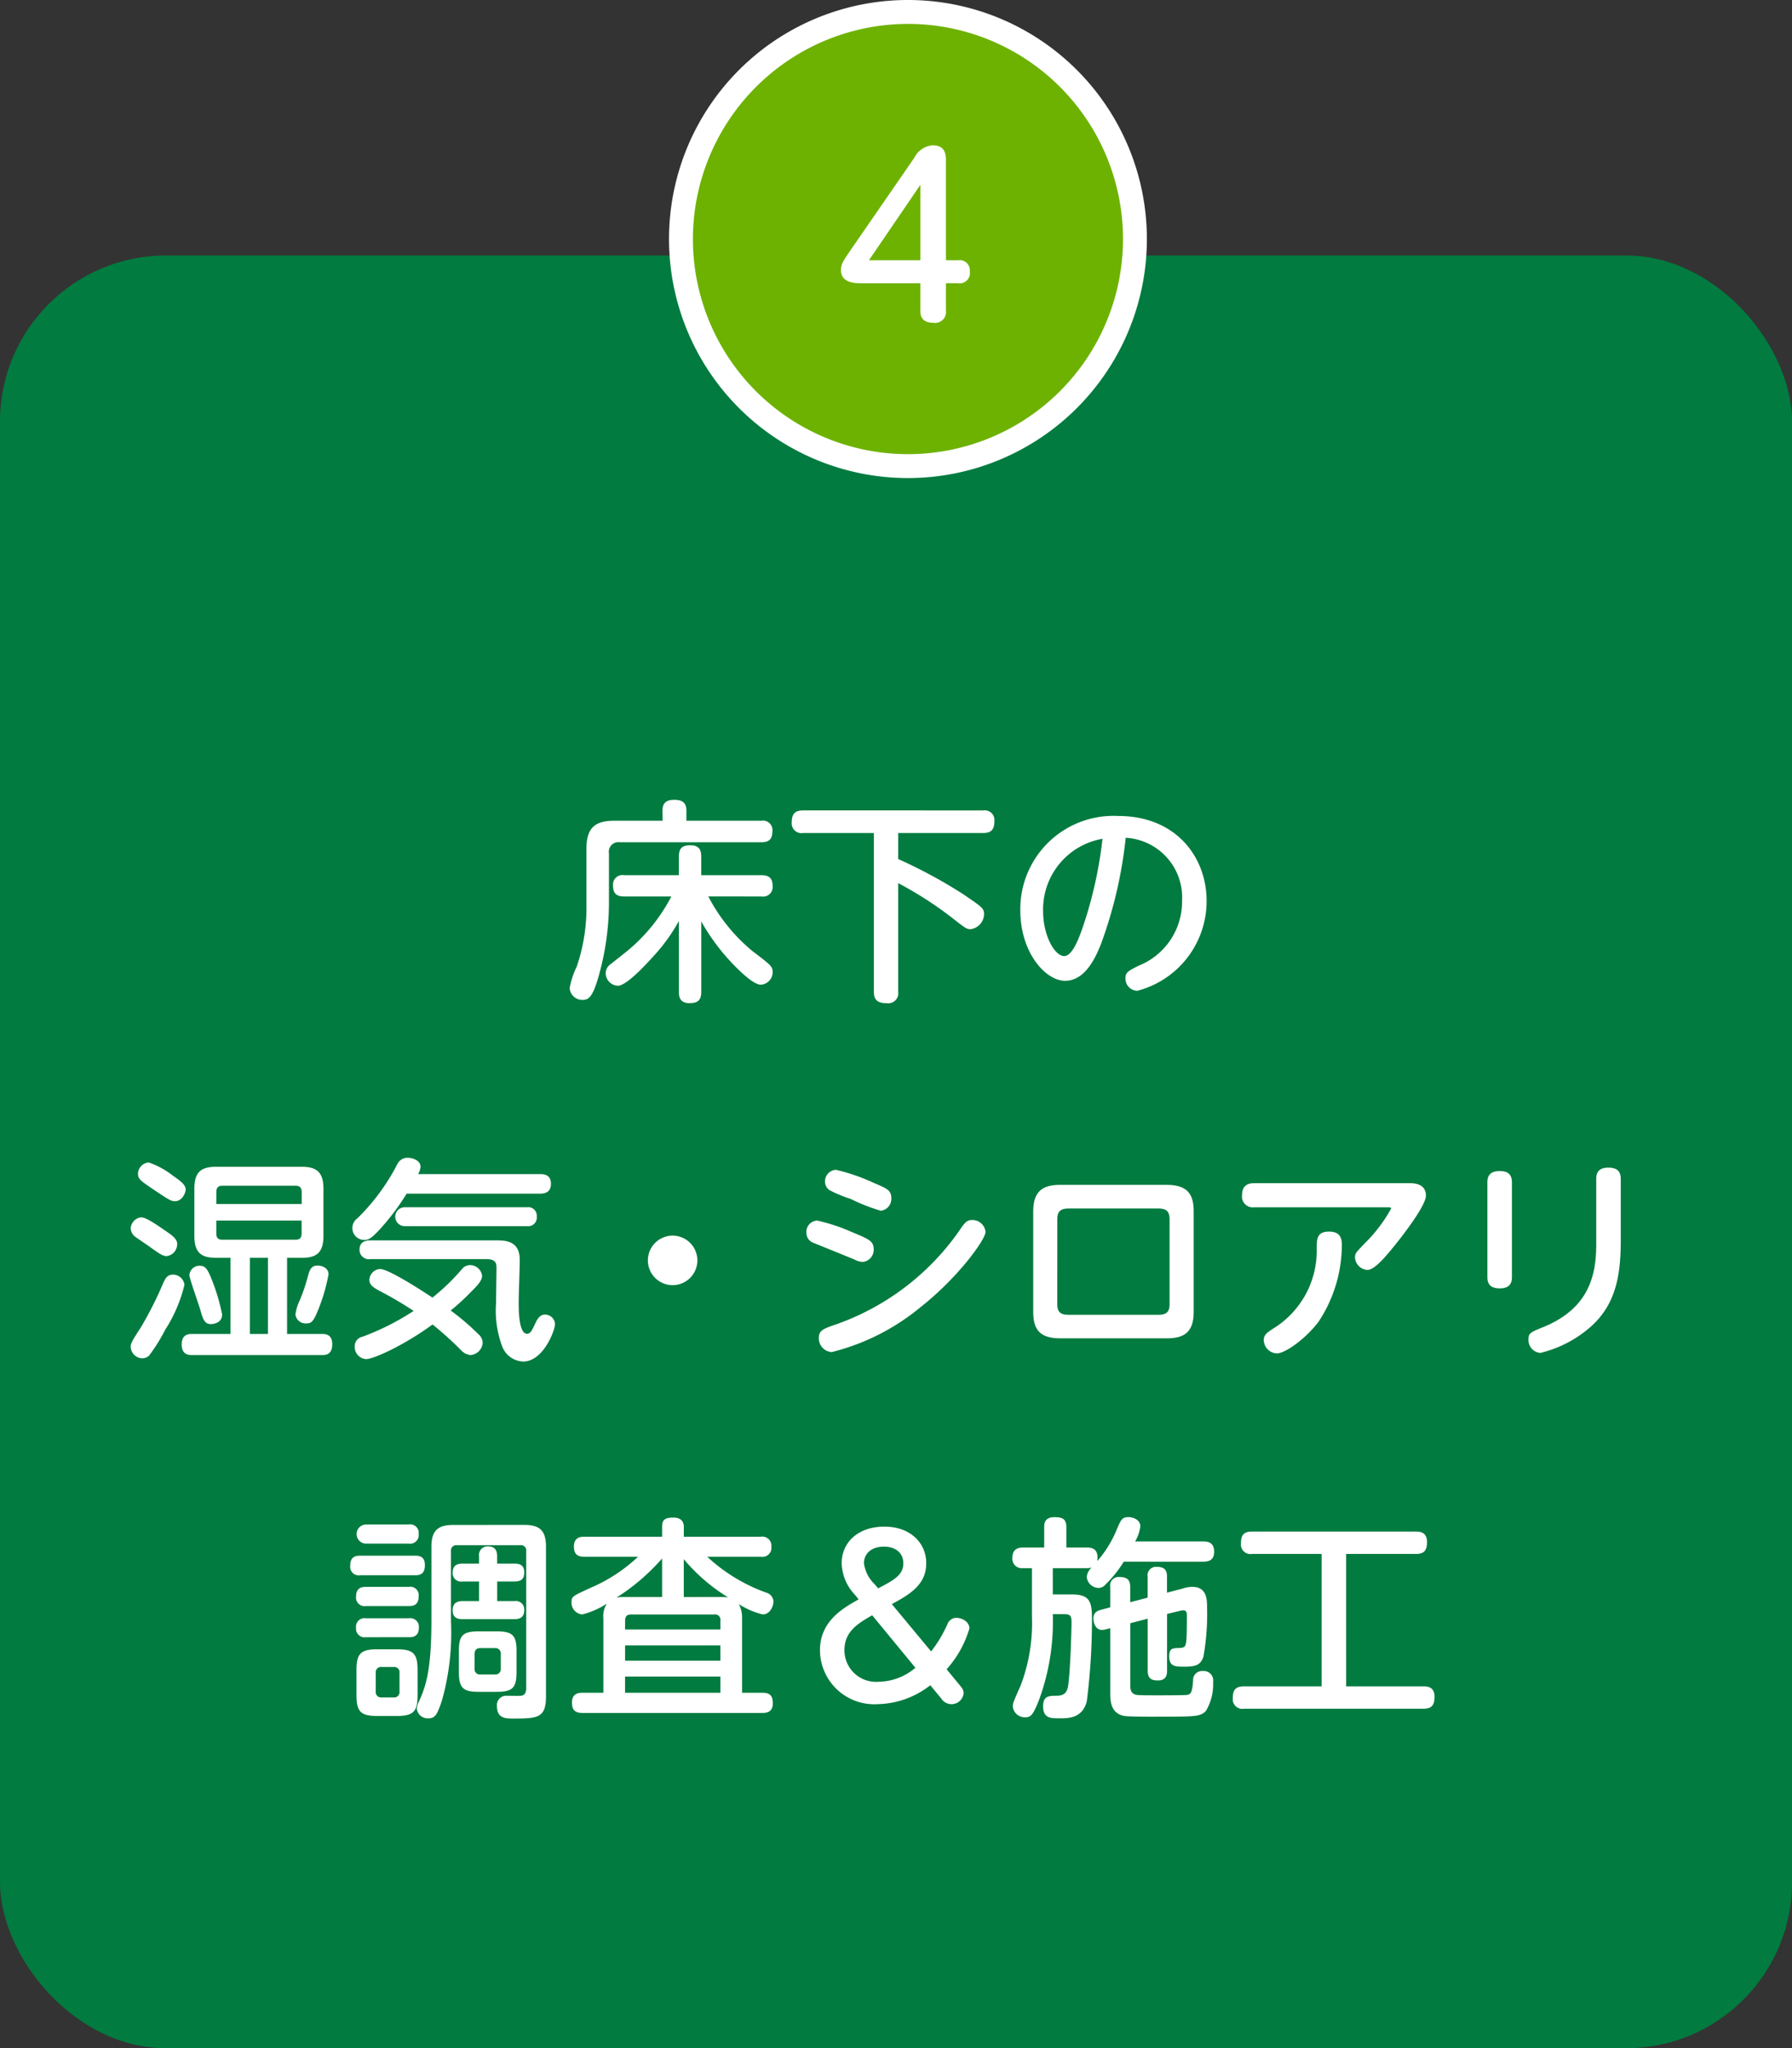<svg xmlns="http://www.w3.org/2000/svg" width="150" height="171.379" viewBox="0 0 150 171.379">
  <rect x="0" y="0" width="150" height="171.379" fill="#333333" stroke="none"/>
  <g id="feccf84c-4feb-4c22-a6fa-8338789c2d2a" data-name="レイヤー 2">
    <g id="b1af32e0-fb69-4fe9-9278-b9e4843214e2" data-name="design">
      <g>
        <rect y="21.379" width="150" height="150" rx="13.885" style="fill: #017b3f"/>
        <g>
          <path d="M55.456,67.824c0-.359.072-.9.955-.9.485,0,1.044.072,1.044.9v.848h6.284a.788.788,0,0,1,.918.846c0,.683-.27.955-.918.955H51.891a.8.8,0,0,0-.918.918V75.6a22.632,22.632,0,0,1-.81,5.886c-.522,1.928-.883,2.18-1.4,2.18a1.064,1.064,0,0,1-1.08-.99,6.945,6.945,0,0,1,.594-1.8,15.324,15.324,0,0,0,.811-5.258V71.029c0-1.836.773-2.357,2.376-2.357h4Zm3.836,7.186a14.713,14.713,0,0,0,3.672,4.554c1.567,1.188,1.711,1.3,1.711,1.784a1.048,1.048,0,0,1-.99,1.043c-.54,0-1.423-.829-1.945-1.332A17.612,17.612,0,0,1,58.7,77.1V83c0,.721-.324.935-.99.935-.864,0-.882-.628-.882-.935V77.062a15.117,15.117,0,0,1-2.2,3.024c-.72.793-2.215,2.394-2.917,2.394A1.065,1.065,0,0,1,50.7,81.42a.935.935,0,0,1,.45-.775L52.467,79.6a14.671,14.671,0,0,0,3.727-4.59H52.233c-.7,0-.918-.324-.918-.938a.787.787,0,0,1,.918-.845h4.592V71.66c0-.7.306-.935.954-.935.756,0,.918.414.918.935v1.567h5.042c.648,0,.936.269.936.935a.8.8,0,0,1-.936.848Z" style="fill: #fff"/>
          <path d="M75.185,71.877a42.086,42.086,0,0,1,5.4,2.916c1.639,1.117,1.783,1.207,1.783,1.693a1.286,1.286,0,0,1-1.117,1.26c-.323,0-.414-.055-1.422-.846a30.922,30.922,0,0,0-4.645-3.007v9.093a.838.838,0,0,1-.955.953c-.846,0-1.08-.341-1.08-.953V69.7H67.227a.817.817,0,0,1-.955-.883c0-.773.324-1.007.955-1.007H82.3a.815.815,0,0,1,.936.9c0,.793-.36.99-.936.99H75.185Z" style="fill: #fff"/>
          <path d="M92.158,78.988c-.432,1.08-1.3,3.078-3.007,3.078-1.62,0-3.745-2.339-3.745-5.9A7.8,7.8,0,0,1,93.6,68.275c4.861,0,7.4,3.457,7.4,7.112A7.752,7.752,0,0,1,95.2,82.9a1.008,1.008,0,0,1-.99-1.043c0-.469.143-.577,1.116-1.063a5.765,5.765,0,0,0,3.619-5.42,5,5,0,0,0-4.717-5.275A36.871,36.871,0,0,1,92.158,78.988Zm-4.844-2.736c0,2.033.973,3.744,1.765,3.744.7,0,1.26-1.529,1.657-2.719a35.033,35.033,0,0,0,1.548-7.093A5.993,5.993,0,0,0,87.314,76.252Z" style="fill: #fff"/>
          <path d="M13.947,105.1c-.342,0-.63-.217-1.585-.9-.162-.107-.9-.613-1.044-.72a.921.921,0,0,1-.378-.7.979.979,0,0,1,.864-.92c.342,0,.864.289,2.3,1.3.612.414.774.721.72,1.028A.993.993,0,0,1,13.947,105.1Zm1.494,2.394a12.193,12.193,0,0,1-1.62,3.781,14.267,14.267,0,0,1-1.35,2.161.855.855,0,0,1-.559.216,1,1,0,0,1-.972-.955c0-.287.09-.468.829-1.6a29.992,29.992,0,0,0,1.872-3.692c.216-.486.378-.756.864-.756A.979.979,0,0,1,15.441,107.494Zm-.792-6.986c-.342,0-.5-.108-1.981-1.1-.936-.648-1.116-.758-1.116-1.224a.969.969,0,0,1,.9-.918,7.03,7.03,0,0,1,2.016,1.1c.666.469,1.153.811,1.062,1.26C15.478,99.967,15.171,100.508,14.649,100.508Zm9.381,11.109h2.935c.234,0,.846,0,.846.863,0,.9-.594.9-.846.9H16.072c-.235,0-.864,0-.864-.881s.611-.883.864-.883h3.222v-6.373H18.088c-1.188,0-1.818-.379-1.818-1.82V99.445c0-1.4.594-1.818,1.818-1.818h7.166c1.207,0,1.819.414,1.819,1.818v3.979c0,1.441-.63,1.82-1.819,1.82H24.03Zm-6.356-4.681a16.689,16.689,0,0,1,.918,3.043c0,.773-.828.81-.936.81-.54,0-.666-.4-.9-1.225-.126-.449-.9-2.591-.9-2.863a.833.833,0,0,1,.883-.791C17.188,105.91,17.368,106.2,17.674,106.936Zm.432-6.194h7.148V99.734c0-.324-.144-.523-.5-.523H18.61c-.4,0-.5.234-.5.523Zm0,1.387v1.08c0,.307.108.521.5.521h6.14c.36,0,.5-.179.5-.521v-1.08Zm4.322,3.115H20.915v6.373h1.513Zm2.3,4.752a3.832,3.832,0,0,1,.36-1.187,15.174,15.174,0,0,0,.631-1.819c.179-.7.288-1.1.881-1.1.253,0,.9.144.9.738a15.126,15.126,0,0,1-.846,2.918c-.414,1.043-.595,1.187-1.009,1.187A.852.852,0,0,1,24.732,110Z" style="fill: #fff"/>
          <path d="M45.2,98.238c.252,0,.918,0,.918.811,0,.648-.414.828-.918.828H34.036a19.455,19.455,0,0,1-2.4,3.152c-.576.594-.792.719-1.134.719a.993.993,0,0,1-.594-1.8,17.66,17.66,0,0,0,3.33-4.5.954.954,0,0,1,.882-.576c.379,0,1.081.2,1.081.756a1.421,1.421,0,0,1-.2.611ZM31.713,107.98c-.414-.234-.792-.451-.792-.865a.944.944,0,0,1,.9-.935c.756,0,3.943,2.1,4.375,2.394a17.882,17.882,0,0,0,2.449-2.359.877.877,0,0,1,.7-.36,1.015,1.015,0,0,1,1.008.9c0,.414-.432.846-.936,1.349a18.509,18.509,0,0,1-1.692,1.549,19.9,19.9,0,0,1,2.3,1.963,1.012,1.012,0,0,1,.379.721,1.1,1.1,0,0,1-1.027,1.043,1.24,1.24,0,0,1-.738-.36,29.422,29.422,0,0,0-2.431-2.2c-2.412,1.766-4.951,2.9-5.564,2.9a1.023,1.023,0,0,1-.954-1.063.81.81,0,0,1,.649-.81,21.149,21.149,0,0,0,4.285-2.161A31.47,31.47,0,0,0,31.713,107.98Zm-.7-2.628a.783.783,0,0,1-.919-.776c0-.646.45-.791.919-.791H41.472c.81,0,2.034,0,2.034,1.639,0,.556-.089,2.988-.089,3.492,0,.684,0,2.684.7,2.684.288,0,.432-.307.72-.938.288-.594.558-.666.774-.666a.831.831,0,0,1,.846.811c0,.486-.972,3.115-2.665,3.115a1.955,1.955,0,0,1-1.746-1.242,8.488,8.488,0,0,1-.522-3.657c0-.377.036-2.861.036-2.88,0-.414-.018-.791-.864-.791Zm2.863-2.756a.792.792,0,1,1,0-1.584H44.119a.713.713,0,0,1,.81.775.723.723,0,0,1-.81.809Z" style="fill: #fff"/>
          <path d="M58.373,105.459a2.071,2.071,0,1,1-2.07-2.07A2.07,2.07,0,0,1,58.373,105.459Z" style="fill: #fff"/>
          <path d="M68.415,102.129a15.377,15.377,0,0,1,2.917.971c1.386.576,1.8.738,1.8,1.423a1.015,1.015,0,0,1-.9,1.063,1.4,1.4,0,0,1-.63-.162c-.577-.252-3.547-1.442-3.62-1.477a.9.9,0,0,1-.485-.81A.944.944,0,0,1,68.415,102.129Zm.126,9.8c0-.631.4-.758,1.548-1.153a21.139,21.139,0,0,0,10.155-7.724c.5-.738.667-.973,1.135-.973a1.106,1.106,0,0,1,1.116.99c0,.649-2.323,3.854-5.437,6.3a18.773,18.773,0,0,1-7.437,3.762A1.149,1.149,0,0,1,68.541,111.924Zm1.44-14.045a15.882,15.882,0,0,1,3.133,1.08c1.1.469,1.494.613,1.494,1.279a1,1,0,0,1-.881,1.063,15.422,15.422,0,0,1-2.521-.99,11.207,11.207,0,0,1-1.747-.721.845.845,0,0,1-.4-.7A.966.966,0,0,1,69.981,97.879Z" style="fill: #fff"/>
          <path d="M99.918,109.781c0,1.729-.846,2.2-2.25,2.2H88.737c-1.711,0-2.251-.756-2.251-2.2v-8.427c0-1.692.811-2.215,2.251-2.215h8.931c1.782,0,2.25.847,2.25,2.215ZM88.5,109.133c0,.539.162.881.936.881h7.526c.811,0,.937-.395.937-.881V102c0-.522-.162-.883-.937-.883H89.439c-.774,0-.936.361-.936.883Z" style="fill: #fff"/>
          <path d="M117.973,99c.323,0,1.386,0,1.386,1.043,0,.756-1.621,2.918-2.395,3.891-.81,1.008-1.855,2.322-2.5,2.322a1.1,1.1,0,0,1-1.044-1.045c0-.324.072-.414.846-1.207a12.52,12.52,0,0,0,2.179-2.881c0-.107-.144-.107-.252-.107H104.973a.9.9,0,0,1-1.009-.991c0-.81.451-1.025,1.009-1.025Zm-12.19,13.143c0-.45.252-.629.81-.991a7.633,7.633,0,0,0,3.619-6.787c.018-.685.018-1.314,1.026-1.314.919,0,1.081.5,1.081,1.135a11.676,11.676,0,0,1-1.963,6.427c-1.134,1.477-2.809,2.629-3.475,2.629A1.145,1.145,0,0,1,105.783,112.139Z" style="fill: #fff"/>
          <path d="M126.556,106.846c0,.342-.054.955-1.009.955-.864,0-1.044-.434-1.044-.955V98.941c0-.4.09-.955,1.026-.955.667,0,1.027.252,1.027.955Zm7.058-8.194c0-.377.072-.953,1.008-.953.72,0,1.045.287,1.045.953v5.006c0,2.666-.252,5.3-2.449,7.293a9.861,9.861,0,0,1-4.285,2.25,1.081,1.081,0,0,1-.991-1.135c0-.521.162-.593,1.279-1.043,3.979-1.638,4.393-4.609,4.393-6.968Z" style="fill: #fff"/>
          <path d="M34.738,130.166c.378,0,.828.072.828.791,0,.758-.414.848-.828.848H30.146a.715.715,0,0,1-.828-.811c0-.738.432-.828.828-.828Zm-.522,2.611a.706.706,0,0,1,.828.791c0,.793-.522.811-.828.811H30.633a.712.712,0,0,1-.829-.793c0-.774.523-.809.829-.809Zm0,2.627a.724.724,0,0,1,.846.793c0,.793-.594.793-.864.793H30.633a.718.718,0,0,1-.829-.793.711.711,0,0,1,.829-.793Zm0-7.849a.712.712,0,0,1,.828.793.721.721,0,0,1-.828.81H30.65a.8.8,0,1,1,0-1.6Zm.738,14.259c0,1.387-.324,1.766-1.765,1.766H31.605c-1.422,0-1.765-.361-1.765-1.766v-2.052c0-1.385.325-1.764,1.765-1.764h1.584c1.441,0,1.765.379,1.765,1.764Zm-1.513-1.835a.445.445,0,0,0-.5-.5h-.99a.446.446,0,0,0-.5.5v1.548a.448.448,0,0,0,.5.5h.99a.448.448,0,0,0,.5-.5Zm10.444-12.387c1.206,0,1.818.394,1.818,1.818v12.514c0,1.818-.684,1.871-2.737,1.871-.612,0-1.368,0-1.368-1.025a.778.778,0,0,1,.81-.883c.18,0,.99.017,1.153,0,.306,0,.486-.2.486-.666V129.787a.444.444,0,0,0-.5-.5H38.249a.448.448,0,0,0-.5.5v5.889a20.8,20.8,0,0,1-.757,6.607c-.4,1.207-.576,1.494-1.134,1.494a.92.92,0,0,1-.972-.81,1.494,1.494,0,0,1,.2-.629c.558-1.262,1.026-2.557,1.026-6.824v-6.1c0-1.441.648-1.818,1.819-1.818Zm-.811,3.24c.217,0,.811,0,.811.721,0,.521-.217.773-.811.773H41.616v1.639h1.458a.707.707,0,0,1,.811.756c0,.593-.361.756-.811.756H38.717c-.306,0-.828-.036-.828-.739,0-.556.306-.773.828-.773H40.1v-1.639H38.717a.7.7,0,0,1-.828-.738c0-.666.45-.756.828-.756H40.1v-.613a.713.713,0,0,1,.756-.828c.738,0,.756.576.756.828v.613ZM41.58,136.5c1.332,0,1.656.342,1.656,1.639v1.763c0,1.315-.324,1.656-1.656,1.656H40.049c-1.3,0-1.638-.341-1.638-1.656v-1.763c0-1.28.306-1.639,1.638-1.639Zm-1.369,1.4c-.306,0-.485.145-.485.5v1.207a.442.442,0,0,0,.485.5h1.207a.448.448,0,0,0,.5-.5v-1.207a.448.448,0,0,0-.5-.5Z" style="fill: #fff"/>
          <path d="M50.505,135.441a2,2,0,0,1,.288-1.259,6.842,6.842,0,0,1-2.052.9.975.975,0,0,1-.9-1.027c0-.487.091-.5,1.567-1.188a13.589,13.589,0,0,0,4-2.611H48.921c-.4,0-.882-.072-.882-.846,0-.81.594-.828.882-.828h6.5v-.828c0-.6.234-.775.972-.775.468,0,.846.216.846.775v.828h6.428a.764.764,0,0,1,.9.846.752.752,0,0,1-.882.828H59.2a14.35,14.35,0,0,0,4.951,3.006.83.83,0,0,1,.595.72c0,.4-.289,1.1-.9,1.1a6.328,6.328,0,0,1-2-.865,2.4,2.4,0,0,1,.27,1.207v6.211h1.674c.63,0,.9.217.9.883,0,.793-.594.81-.9.81H48.777c-.612,0-.9-.217-.9-.883,0-.81.648-.81.9-.81h1.728Zm4.916-1.818V130.4a17.54,17.54,0,0,1-3.817,3.276,3.651,3.651,0,0,1,.7-.053Zm-3.1,2.719H60.3v-.756a.441.441,0,0,0-.5-.5H52.828c-.4,0-.5.215-.5.5Zm7.976,1.332H52.324v1.279H60.3Zm-7.976,3.961H60.3v-1.35H52.324Zm7.976-8.012a4.492,4.492,0,0,1,.648.035,15.344,15.344,0,0,1-3.709-3.2v3.17Z" style="fill: #fff"/>
          <path d="M77.939,138.178a10.8,10.8,0,0,0,1.369-2.287.8.8,0,0,1,.756-.522c.486,0,1.081.342,1.081.883a8.8,8.8,0,0,1-1.909,3.42l1.026,1.242c.253.307.4.469.4.775a1.02,1.02,0,0,1-1.872.432l-.918-1.115a7.361,7.361,0,0,1-4.394,1.584,4.547,4.547,0,0,1-4.843-4.5c0-2.395,1.836-3.492,3.241-4.268l-.342-.414a3.967,3.967,0,0,1-1.081-2.611c0-1.709,1.333-3.061,3.583-3.061,2.161,0,3.493,1.37,3.493,3.043.018,1.766-1.3,2.594-2.88,3.44Zm-4.933-3.026c-1.152.668-2.322,1.334-2.322,2.918a2.644,2.644,0,0,0,2.862,2.647,4.878,4.878,0,0,0,3.079-1.17Zm.5-2.25c1.333-.7,2.107-1.115,2.107-2.107,0-.791-.576-1.385-1.62-1.385-1.081,0-1.675.611-1.675,1.385a2.982,2.982,0,0,0,.9,1.766Z" style="fill: #fff"/>
          <path d="M100.711,128.977c.36,0,.918.054.918.847,0,.594-.288.846-.918.846H94.067a10.011,10.011,0,0,1-1.512,1.891.777.777,0,0,1-.6.306,1.017,1.017,0,0,1-.99-.937,1.267,1.267,0,0,1,.414-.774,1.432,1.432,0,0,1-.432.055H88.125v2.195h1.549c1.476,0,1.728.524,1.728,1.981a53.56,53.56,0,0,1-.432,6.968c-.36,1.422-1.548,1.422-2.268,1.422-.757,0-1.387,0-1.387-1.007,0-.866.468-.883,1.152-.883.811-.018.919-.467.991-1.242.144-1.315.234-4.3.234-4.916,0-.522-.09-.667-.612-.667h-.955a19.023,19.023,0,0,1-1.116,7.077c-.522,1.351-.72,1.549-1.17,1.549a1.007,1.007,0,0,1-1.063-.9c0-.269.036-.359.666-1.781a14.745,14.745,0,0,0,.937-5.781v-4.014h-.828a.779.779,0,0,1-.811-.83c0-.684.343-.9.937-.9h1.728v-1.693c0-.269,0-.846.865-.846.72,0,.99.2.99.846v1.693h1.692c.342,0,.919.036.919.846,0,.125-.018.215-.018.287a9.507,9.507,0,0,0,1.6-2.574c.378-.9.468-1.1,1.008-1.1.36,0,.991.2.991.774a3.429,3.429,0,0,1-.433,1.26Zm-6.1,12.064c0,.449.144.611.307.7s.2.11,1.89.11c.342,0,2.377,0,2.575-.038.306-.052.414-.232.486-1.2a.745.745,0,0,1,.81-.793.793.793,0,0,1,.865.918,4.354,4.354,0,0,1-.6,2.414c-.45.467-.828.485-3.655.485-.594,0-2.881.019-3.241-.071-1.116-.251-1.116-1.314-1.116-2v-5.328l-.36.09a1.2,1.2,0,0,1-.324.053c-.559,0-.721-.611-.721-.953,0-.486.288-.649.649-.738l.756-.2v-1.709a.71.71,0,0,1,.774-.83c.594,0,.9.2.9.83v1.278l1.459-.379V131.93a.706.706,0,0,1,.774-.828c.63,0,.846.269.846.828v1.332l1.3-.342a2.631,2.631,0,0,1,.829-.143c1.224,0,1.224,1.116,1.224,1.709a20.4,20.4,0,0,1-.306,4.143c-.216.594-.522.828-1.548.828-.792,0-1.315,0-1.315-.865,0-.684.288-.684.793-.7.486-.02.594-.055.648-.721.036-.541.036-1.459.036-2.035,0-.125,0-.4-.306-.4a1.726,1.726,0,0,0-.378.073l-.973.234v4.736c0,.233,0,.828-.756.828-.558,0-.864-.162-.864-.828v-4.34l-1.459.379Z" style="fill: #fff"/>
          <path d="M112.679,141.1h6.464c.324,0,.936.035.936.863,0,.666-.2,1.008-.936,1.008H104.126a.8.8,0,0,1-.936-.881c0-.666.216-.99.936-.99h6.5V130.021h-5.815a.8.8,0,0,1-.937-.882c0-.684.216-.991.937-.991h13.7c.36,0,.936.055.936.866,0,.683-.2,1.007-.936,1.007h-5.834Z" style="fill: #fff"/>
        </g>
        <g>
          <g>
            <circle cx="76" cy="20" r="19" style="fill: #6db200"/>
            <path d="M76,2A18,18,0,1,1,58,20,18.021,18.021,0,0,1,76,2m0-2A20,20,0,1,0,96,20,20,20,0,0,0,76,0Z" style="fill: #fff"/>
          </g>
          <path d="M80.206,21.771a.858.858,0,0,1,.972.955.852.852,0,0,1-.972.972H79.18V26a.907.907,0,0,1-1.045,1.008c-.774,0-1.1-.361-1.1-1.008V23.7H72.176c-.576,0-1.783,0-1.783-1.1,0-.5.2-.775.72-1.549l5.42-7.851a1.908,1.908,0,0,1,1.512-1.044c1.135,0,1.135.828,1.135,1.368v8.247Zm-3.169,0v-6.3l-4.3,6.3Z" style="fill: #fff"/>
        </g>
      </g>
    </g>
  </g>
</svg>
